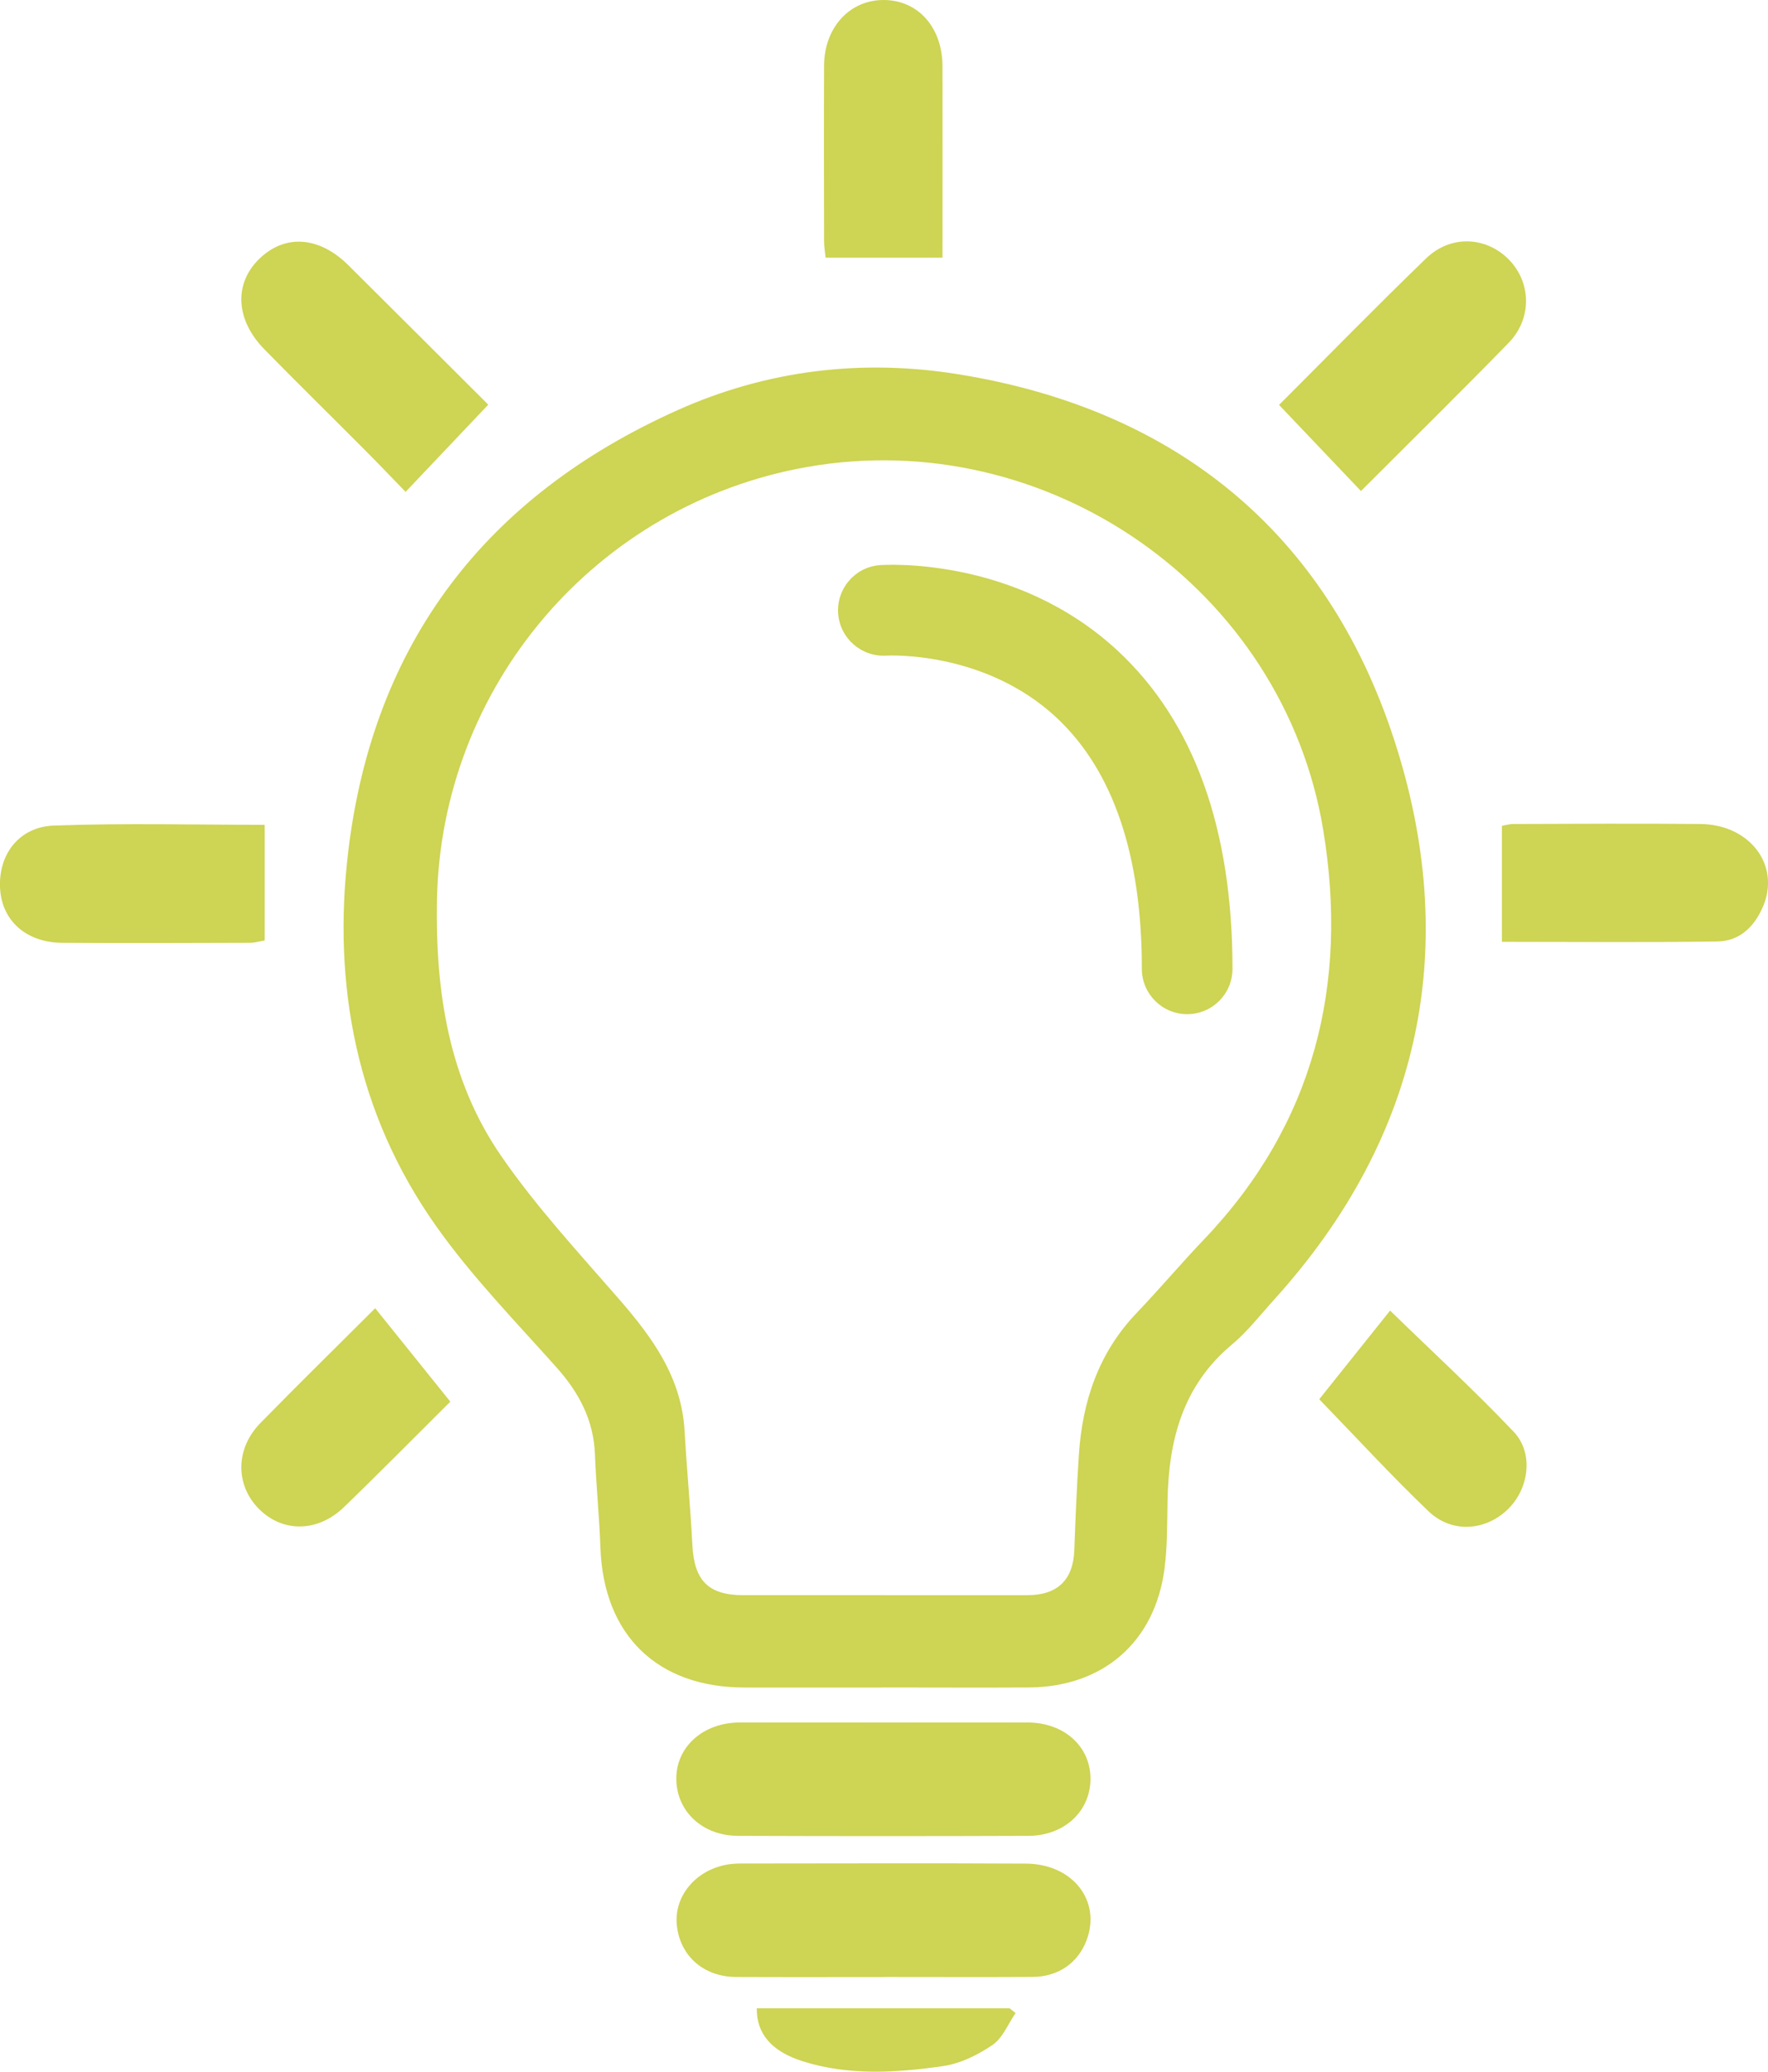 <svg xmlns="http://www.w3.org/2000/svg" width="70" height="82" viewBox="0 0 70 82" fill="none"><g clip-path="url(#clip0_168_2654)"><path d="M34.935 66.794C33.114 66.794 31.294 66.794 29.476 66.794C26.019 66.792 23.893 64.714 23.772 61.255C23.729 60.026 23.603 58.801 23.556 57.574C23.505 56.218 22.932 55.13 22.041 54.132C20.405 52.297 18.672 50.52 17.26 48.521C14.122 44.079 13.15 39.007 13.789 33.688C14.786 25.432 19.237 19.639 26.818 16.238C30.383 14.639 34.145 14.199 37.959 14.816C46.522 16.202 52.5 21.048 55.182 29.23C57.851 37.367 56.321 44.956 50.444 51.444C49.898 52.046 49.395 52.701 48.778 53.217C46.823 54.848 46.266 57.017 46.226 59.42C46.21 60.313 46.221 61.215 46.105 62.099C45.723 64.999 43.671 66.774 40.733 66.792C38.8 66.803 36.87 66.792 34.937 66.792L34.935 66.794ZM34.971 63.139C36.877 63.139 38.78 63.144 40.686 63.139C41.876 63.137 42.493 62.523 42.535 61.358C42.58 60.102 42.634 58.843 42.715 57.589C42.854 55.467 43.494 53.547 45.002 51.969C45.912 51.018 46.76 50.011 47.667 49.06C52.047 44.476 53.393 38.94 52.392 32.864C50.814 23.282 41.462 16.803 31.945 18.486C23.588 19.964 17.444 27.175 17.3 35.664C17.239 39.251 17.765 42.735 19.832 45.739C21.219 47.754 22.903 49.573 24.515 51.426C25.841 52.952 26.988 54.529 27.105 56.645C27.191 58.15 27.336 59.651 27.413 61.156C27.485 62.558 28.044 63.137 29.422 63.139C31.271 63.139 33.119 63.139 34.968 63.139H34.971Z" fill="#CED453"></path><path d="M34.991 68.178C36.892 68.178 38.796 68.171 40.697 68.178C42.152 68.185 43.196 69.147 43.175 70.444C43.155 71.707 42.127 72.661 40.72 72.665C36.888 72.679 33.054 72.679 29.222 72.665C27.81 72.661 26.793 71.698 26.777 70.424C26.762 69.15 27.832 68.183 29.283 68.178C31.184 68.171 33.087 68.178 34.989 68.178H34.991Z" fill="#CED453"></path><path d="M35.013 78.254C33.056 78.254 31.096 78.26 29.139 78.251C27.859 78.245 26.923 77.417 26.798 76.203C26.679 75.059 27.536 74.022 28.789 73.802C28.98 73.769 29.177 73.76 29.372 73.76C33.121 73.758 36.87 73.744 40.618 73.764C42.47 73.773 43.606 75.234 43.023 76.791C42.684 77.695 41.905 78.242 40.888 78.249C38.931 78.26 36.971 78.251 35.013 78.251V78.254Z" fill="#CED453"></path><path d="M53.885 19.437C52.778 18.273 51.723 17.165 50.641 16.027C52.583 14.087 54.495 12.128 56.462 10.228C57.425 9.297 58.812 9.357 59.712 10.246C60.626 11.148 60.675 12.599 59.735 13.566C57.824 15.529 55.869 17.45 53.883 19.437H53.885Z" fill="#CED453"></path><path d="M19.331 16.018C18.25 17.158 17.199 18.266 16.059 19.469C15.513 18.908 14.981 18.349 14.436 17.802C13.116 16.476 11.778 15.164 10.467 13.826C9.331 12.669 9.255 11.242 10.247 10.264C11.266 9.256 12.631 9.344 13.794 10.499C15.637 12.33 17.475 14.165 19.331 16.016V16.018Z" fill="#CED453"></path><path d="M10.48 32.644V37.225C10.229 37.268 10.072 37.317 9.917 37.317C7.428 37.322 4.936 37.338 2.447 37.317C1.035 37.304 0.083 36.443 0.004 35.184C-0.079 33.842 0.736 32.727 2.139 32.676C4.925 32.575 7.72 32.647 10.478 32.647L10.48 32.644Z" fill="#CED453"></path><path d="M59.465 37.279V32.687C59.566 32.671 59.748 32.615 59.93 32.615C62.395 32.608 64.859 32.593 67.324 32.615C69.266 32.635 70.48 34.219 69.82 35.839C69.493 36.642 68.904 37.248 68.009 37.264C65.216 37.306 62.422 37.279 59.465 37.279Z" fill="#CED453"></path><path d="M37.319 10.199H32.688C32.665 9.977 32.627 9.764 32.627 9.553C32.623 7.235 32.618 4.915 32.627 2.598C32.634 1.086 33.644 -0.009 34.998 5.47643e-05C36.356 0.009 37.314 1.09 37.316 2.627C37.321 5.133 37.316 7.639 37.316 10.197L37.319 10.199Z" fill="#CED453"></path><path d="M17.828 55.48C16.393 56.905 15.021 58.3 13.614 59.658C12.568 60.663 11.181 60.663 10.245 59.718C9.318 58.783 9.315 57.347 10.299 56.337C11.798 54.803 13.331 53.302 14.855 51.781C15.852 53.022 16.811 54.215 17.83 55.48H17.828Z" fill="#CED453"></path><path d="M55.036 51.873C56.675 53.468 58.358 55.016 59.93 56.669C60.745 57.529 60.533 58.962 59.667 59.772C58.78 60.6 57.469 60.69 56.558 59.817C55.086 58.41 53.707 56.905 52.232 55.384C53.13 54.26 54.098 53.051 55.038 51.873H55.036Z" fill="#CED453"></path><path d="M40.21 79.678C39.913 80.109 39.7 80.665 39.298 80.941C38.719 81.336 38.023 81.679 37.339 81.778C35.491 82.045 33.615 82.164 31.794 81.592C30.533 81.195 29.953 80.488 29.962 79.49H39.972C40.053 79.552 40.131 79.615 40.212 79.68L40.21 79.678Z" fill="#CED453"></path><path d="M47.005 40.142C46.013 40.142 45.209 39.339 45.209 38.347C45.209 33.851 44.075 30.511 41.842 28.416C38.98 25.735 35.137 25.948 35.096 25.95C34.113 26.013 33.254 25.268 33.184 24.283C33.117 23.298 33.851 22.443 34.836 22.369C35.054 22.354 40.219 22.015 44.251 25.755C47.267 28.555 48.798 32.79 48.798 38.347C48.798 39.339 47.995 40.142 47.003 40.142H47.005Z" fill="#CED453"></path></g><defs><clipPath id="clip0_168_2654"><rect width="70" height="82" fill="white"></rect></clipPath></defs></svg>